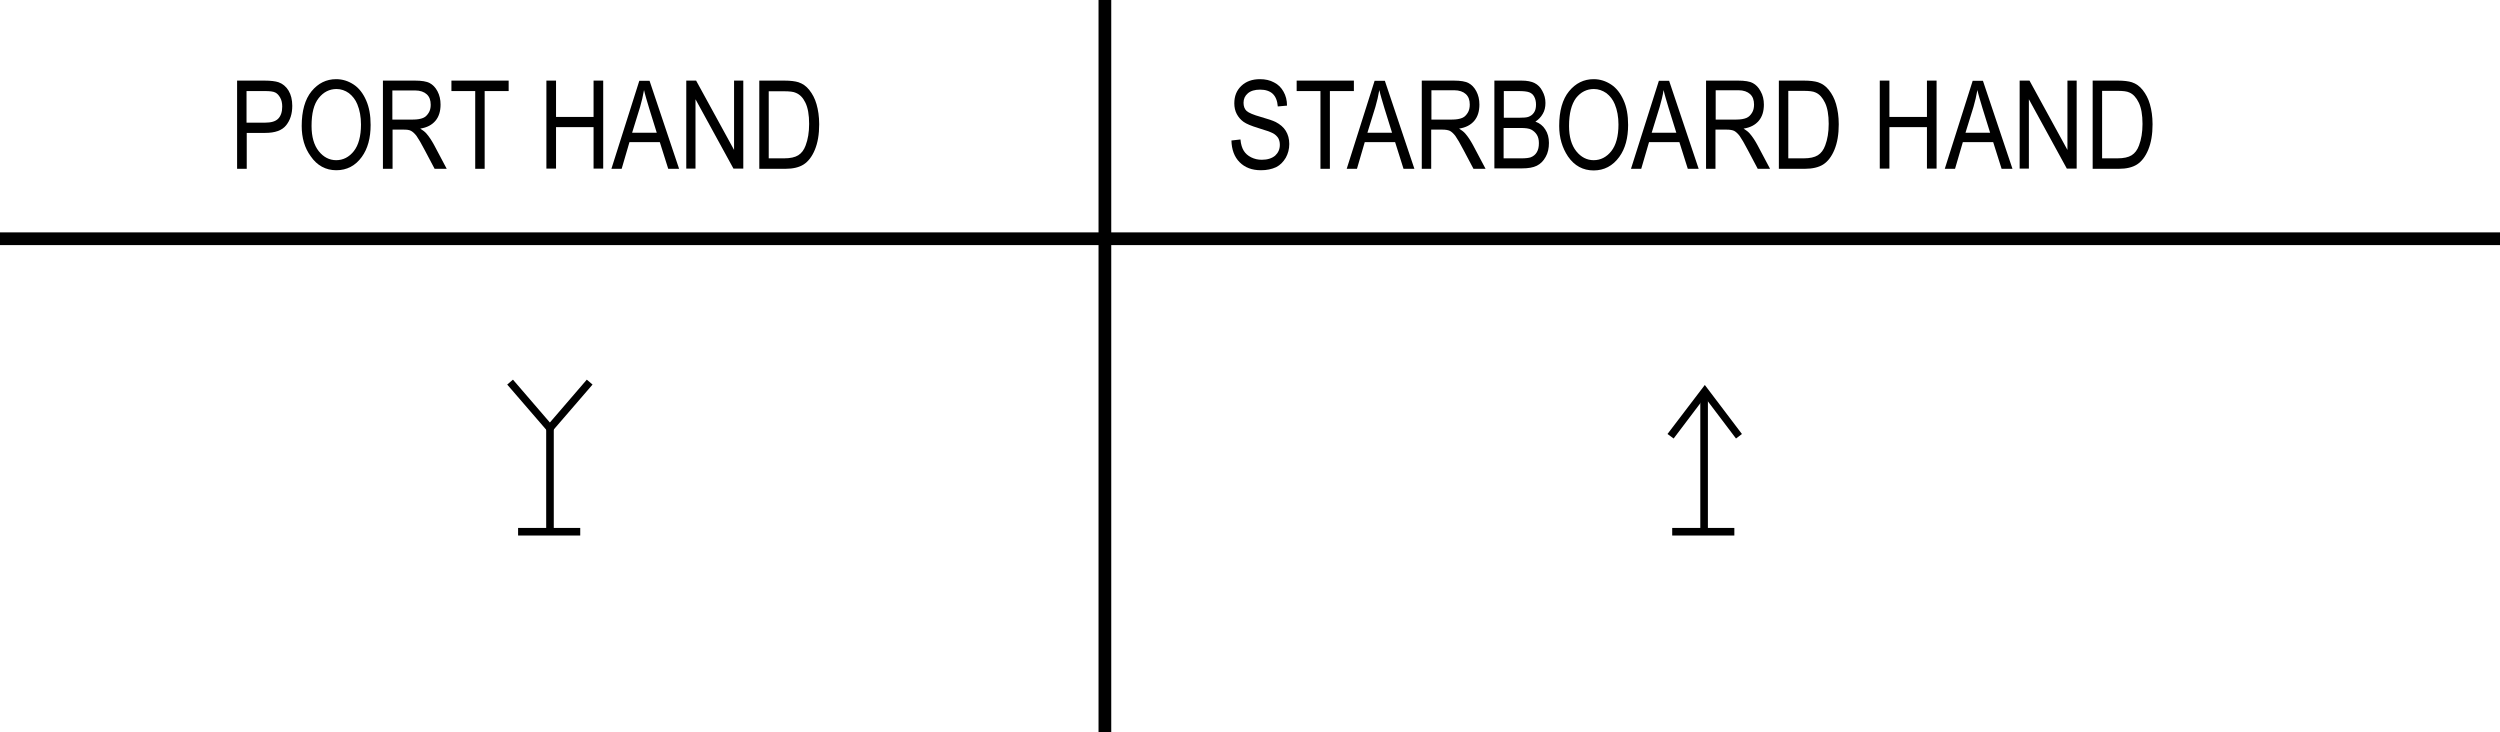 <?xml version="1.0" encoding="utf-8"?>
<!-- Generator: Adobe Illustrator 19.2.0, SVG Export Plug-In . SVG Version: 6.00 Build 0)  -->
<svg version="1.1" id="Layer_1" xmlns="http://www.w3.org/2000/svg" xmlns:xlink="http://www.w3.org/1999/xlink" x="0px" y="0px"
	 viewBox="0 0 121.89 35.71" style="enable-background:new 0 0 121.89 35.71;" xml:space="preserve">
<g>
	<rect y="11.33" width="121.89" height="0.62"/>
</g>
<g>
	<rect x="53.56" width="0.62" height="35.71"/>
</g>
<g>
	<rect x="26.63" y="20.65" width="0.37" height="5.28"/>
</g>
<g>
	<rect x="25.26" y="25.74" width="3.03" height="0.37"/>
</g>
<g>
	<g>
		<polygon points="26.81,21.16 24.73,18.75 25.01,18.51 26.81,20.6 28.61,18.51 28.89,18.75 		"/>
	</g>
</g>
<g>
	<rect x="82.9" y="19.17" width="0.37" height="6.75"/>
</g>
<g>
	<rect x="81.53" y="25.74" width="3.03" height="0.37"/>
</g>
<g>
	<g>
		<polygon points="84.64,21.38 83.12,19.37 81.6,21.38 81.3,21.16 83.12,18.77 84.93,21.16 		"/>
	</g>
</g>
<g>
	<g>
		<path d="M11.56,8.23V3.93h1.33c0.31,0,0.54,0.03,0.69,0.08c0.2,0.07,0.37,0.21,0.49,0.41s0.18,0.45,0.18,0.74
			c0,0.39-0.1,0.7-0.3,0.95s-0.54,0.37-1.02,0.37h-0.9v1.75H11.56z M12.02,5.98h0.91c0.29,0,0.5-0.06,0.63-0.19s0.2-0.33,0.2-0.59
			c0-0.17-0.03-0.32-0.1-0.44s-0.14-0.2-0.24-0.25s-0.26-0.07-0.5-0.07h-0.9V5.98z"/>
	</g>
	<g>
		<path d="M14.71,6.14c0-0.73,0.16-1.3,0.48-1.69s0.72-0.59,1.2-0.59c0.31,0,0.59,0.09,0.85,0.26s0.46,0.43,0.61,0.77
			s0.22,0.73,0.22,1.2c0,0.64-0.14,1.16-0.43,1.56C17.33,8.08,16.91,8.3,16.4,8.3c-0.52,0-0.94-0.23-1.25-0.68
			C14.85,7.21,14.71,6.72,14.71,6.14z M15.19,6.14c0,0.53,0.12,0.94,0.35,1.23c0.23,0.29,0.52,0.44,0.85,0.44
			c0.34,0,0.63-0.15,0.86-0.44c0.23-0.29,0.35-0.73,0.35-1.3c0-0.37-0.06-0.7-0.18-0.99c-0.09-0.22-0.23-0.4-0.41-0.54
			c-0.18-0.13-0.39-0.2-0.6-0.2c-0.35,0-0.64,0.15-0.87,0.44C15.3,5.08,15.19,5.53,15.19,6.14z"/>
	</g>
	<g>
		<path d="M18.67,8.23V3.93h1.56c0.33,0,0.57,0.04,0.72,0.12s0.28,0.21,0.38,0.4c0.1,0.19,0.15,0.4,0.15,0.65
			c0,0.32-0.08,0.59-0.25,0.79c-0.17,0.2-0.41,0.33-0.74,0.38c0.13,0.08,0.23,0.16,0.3,0.24c0.14,0.16,0.26,0.35,0.37,0.55
			l0.62,1.17h-0.59l-0.47-0.89c-0.18-0.35-0.32-0.58-0.41-0.71c-0.09-0.12-0.18-0.2-0.27-0.25s-0.21-0.06-0.36-0.06h-0.54v1.91
			H18.67z M19.13,5.83h1c0.22,0,0.38-0.03,0.5-0.08s0.2-0.14,0.27-0.25S21,5.26,21,5.11c0-0.22-0.06-0.39-0.19-0.51
			s-0.32-0.19-0.57-0.19h-1.11V5.83z"/>
	</g>
	<g>
		<path d="M23.17,8.23V4.44h-1.16V3.93h2.79v0.51h-1.17v3.79H23.17z"/>
	</g>
	<g>
		<path d="M26.64,8.23V3.93h0.47V5.7h1.83V3.93h0.47v4.29h-0.47V6.2h-1.83v2.02H26.64z"/>
	</g>
	<g>
		<path d="M29.81,8.23l1.36-4.29h0.5l1.44,4.29h-0.53l-0.41-1.3h-1.48l-0.38,1.3H29.81z M30.82,6.47h1.2l-0.37-1.19
			c-0.11-0.37-0.2-0.66-0.25-0.89c-0.05,0.28-0.11,0.55-0.19,0.82L30.82,6.47z"/>
	</g>
	<g>
		<path d="M33.46,8.23V3.93h0.48l1.85,3.38V3.93h0.45v4.29h-0.48l-1.85-3.38v3.38H33.46z"/>
	</g>
	<g>
		<path d="M37.02,8.23V3.93h1.22c0.3,0,0.53,0.03,0.69,0.08c0.21,0.07,0.38,0.19,0.53,0.38s0.27,0.41,0.35,0.69s0.13,0.6,0.13,0.98
			c0,0.49-0.07,0.9-0.21,1.24s-0.33,0.58-0.55,0.72s-0.52,0.21-0.88,0.21H37.02z M37.48,7.72h0.75c0.3,0,0.53-0.05,0.69-0.15
			s0.28-0.26,0.36-0.48c0.11-0.29,0.17-0.64,0.17-1.05c0-0.44-0.06-0.78-0.18-1.03S39,4.61,38.81,4.53
			c-0.12-0.06-0.32-0.08-0.59-0.08h-0.74V7.72z"/>
	</g>
</g>
<g>
	<g>
		<path d="M60.04,6.85l0.44-0.05c0.02,0.24,0.08,0.42,0.16,0.55s0.2,0.24,0.36,0.32s0.33,0.12,0.52,0.12c0.28,0,0.49-0.07,0.65-0.2
			c0.15-0.14,0.23-0.31,0.23-0.53c0-0.13-0.03-0.24-0.08-0.33c-0.06-0.09-0.14-0.17-0.25-0.23c-0.11-0.06-0.36-0.15-0.73-0.26
			c-0.33-0.1-0.57-0.2-0.71-0.3s-0.25-0.23-0.33-0.38s-0.12-0.33-0.12-0.52c0-0.35,0.11-0.63,0.34-0.85s0.53-0.33,0.91-0.33
			c0.26,0,0.49,0.05,0.69,0.16c0.2,0.1,0.35,0.25,0.46,0.45c0.11,0.19,0.17,0.42,0.17,0.68l-0.45,0.04
			c-0.02-0.28-0.11-0.49-0.25-0.62c-0.14-0.13-0.35-0.2-0.61-0.2c-0.26,0-0.46,0.06-0.6,0.18s-0.21,0.27-0.21,0.46
			c0,0.17,0.05,0.31,0.15,0.4s0.33,0.19,0.69,0.29c0.35,0.1,0.59,0.18,0.73,0.25c0.21,0.11,0.38,0.25,0.49,0.43
			c0.11,0.18,0.17,0.39,0.17,0.64c0,0.25-0.06,0.47-0.17,0.67c-0.12,0.2-0.27,0.36-0.47,0.46C62,8.25,61.76,8.3,61.48,8.3
			c-0.44,0-0.78-0.13-1.04-0.39S60.05,7.29,60.04,6.85z"/>
	</g>
	<g>
		<path d="M64.38,8.23V4.44h-1.16V3.93h2.79v0.51h-1.17v3.79H64.38z"/>
	</g>
	<g>
		<path d="M65.66,8.23l1.36-4.29h0.5l1.44,4.29h-0.53l-0.41-1.3h-1.48l-0.38,1.3H65.66z M66.67,6.47h1.2L67.5,5.28
			c-0.11-0.37-0.2-0.66-0.25-0.89c-0.05,0.28-0.11,0.55-0.19,0.82L66.67,6.47z"/>
	</g>
	<g>
		<path d="M69.32,8.23V3.93h1.56c0.33,0,0.57,0.04,0.72,0.12c0.15,0.08,0.28,0.21,0.38,0.4c0.1,0.19,0.15,0.4,0.15,0.65
			c0,0.32-0.08,0.59-0.25,0.79c-0.17,0.2-0.41,0.33-0.74,0.38c0.13,0.08,0.23,0.16,0.3,0.24c0.14,0.16,0.26,0.35,0.37,0.55
			l0.62,1.17h-0.59l-0.47-0.89c-0.18-0.35-0.32-0.58-0.41-0.71c-0.09-0.12-0.18-0.2-0.27-0.25c-0.09-0.04-0.21-0.06-0.37-0.06h-0.54
			v1.91H69.32z M69.79,5.83h1c0.22,0,0.38-0.03,0.5-0.08s0.2-0.14,0.27-0.25s0.1-0.25,0.1-0.4c0-0.22-0.06-0.39-0.19-0.51
			s-0.32-0.19-0.57-0.19h-1.11V5.83z"/>
	</g>
	<g>
		<path d="M72.86,8.23V3.93h1.32c0.27,0,0.48,0.04,0.64,0.12c0.16,0.08,0.29,0.21,0.38,0.39c0.1,0.18,0.15,0.37,0.15,0.58
			c0,0.2-0.04,0.38-0.13,0.53c-0.09,0.16-0.21,0.28-0.36,0.38c0.2,0.07,0.37,0.2,0.48,0.38c0.12,0.18,0.18,0.4,0.18,0.66
			c0,0.26-0.05,0.49-0.16,0.68c-0.11,0.2-0.25,0.34-0.43,0.43s-0.42,0.13-0.73,0.13H72.86z M73.32,5.74h0.76
			c0.2,0,0.34-0.01,0.43-0.04c0.12-0.04,0.21-0.11,0.28-0.21s0.1-0.23,0.1-0.39c0-0.15-0.03-0.28-0.09-0.39s-0.14-0.17-0.24-0.21
			s-0.28-0.06-0.53-0.06h-0.71V5.74z M73.32,7.72h0.88c0.19,0,0.34-0.02,0.43-0.05c0.13-0.05,0.23-0.13,0.3-0.25s0.1-0.26,0.1-0.44
			c0-0.16-0.03-0.3-0.1-0.41s-0.16-0.19-0.27-0.25s-0.29-0.08-0.53-0.08h-0.82V7.72z"/>
	</g>
	<g>
		<path d="M76.02,6.14c0-0.73,0.16-1.3,0.48-1.69s0.72-0.59,1.2-0.59c0.31,0,0.59,0.09,0.85,0.26s0.46,0.43,0.61,0.77
			c0.15,0.33,0.22,0.73,0.22,1.2c0,0.64-0.14,1.16-0.43,1.56c-0.32,0.44-0.74,0.66-1.25,0.66c-0.52,0-0.94-0.23-1.25-0.68
			C76.17,7.21,76.02,6.72,76.02,6.14z M76.5,6.14c0,0.53,0.12,0.94,0.35,1.23c0.23,0.29,0.52,0.44,0.85,0.44
			c0.34,0,0.63-0.15,0.86-0.44c0.23-0.29,0.35-0.73,0.35-1.3c0-0.37-0.06-0.7-0.18-0.99c-0.09-0.22-0.23-0.4-0.41-0.54
			c-0.19-0.13-0.39-0.2-0.61-0.2c-0.35,0-0.64,0.15-0.87,0.44C76.62,5.08,76.5,5.53,76.5,6.14z"/>
	</g>
	<g>
		<path d="M79.52,8.23l1.36-4.29h0.5l1.44,4.29h-0.53l-0.41-1.3h-1.48l-0.38,1.3H79.52z M80.53,6.47h1.2l-0.37-1.19
			c-0.11-0.37-0.2-0.66-0.25-0.89C81.07,4.66,81,4.93,80.92,5.21L80.53,6.47z"/>
	</g>
	<g>
		<path d="M83.18,8.23V3.93h1.56c0.33,0,0.57,0.04,0.72,0.12c0.15,0.08,0.28,0.21,0.38,0.4C85.95,4.64,86,4.86,86,5.1
			c0,0.32-0.08,0.59-0.25,0.79c-0.17,0.2-0.41,0.33-0.74,0.38c0.13,0.08,0.23,0.16,0.3,0.24c0.14,0.16,0.26,0.35,0.37,0.55
			l0.62,1.17H85.7l-0.47-0.89c-0.18-0.35-0.32-0.58-0.41-0.71c-0.09-0.12-0.18-0.2-0.27-0.25c-0.09-0.04-0.21-0.06-0.37-0.06h-0.54
			v1.91H83.18z M83.65,5.83h1c0.22,0,0.38-0.03,0.5-0.08s0.2-0.14,0.27-0.25s0.1-0.25,0.1-0.4c0-0.22-0.06-0.39-0.19-0.51
			s-0.32-0.19-0.57-0.19h-1.11V5.83z"/>
	</g>
	<g>
		<path d="M86.73,8.23V3.93h1.22c0.3,0,0.53,0.03,0.69,0.08c0.21,0.07,0.38,0.19,0.53,0.38s0.27,0.41,0.35,0.69s0.13,0.6,0.13,0.98
			c0,0.49-0.07,0.9-0.21,1.24s-0.33,0.58-0.55,0.72S88.36,8.23,88,8.23H86.73z M87.19,7.72h0.75c0.3,0,0.53-0.05,0.69-0.15
			s0.28-0.26,0.36-0.48c0.11-0.29,0.17-0.64,0.17-1.05c0-0.44-0.06-0.78-0.18-1.03s-0.27-0.42-0.46-0.5
			c-0.12-0.06-0.32-0.08-0.59-0.08h-0.74V7.72z"/>
	</g>
	<g>
		<path d="M91.65,8.23V3.93h0.47V5.7h1.83V3.93h0.47v4.29h-0.47V6.2h-1.83v2.02H91.65z"/>
	</g>
	<g>
		<path d="M94.82,8.23l1.36-4.29h0.5l1.44,4.29h-0.53l-0.41-1.3H95.7l-0.38,1.3H94.82z M95.83,6.47h1.2l-0.37-1.19
			c-0.11-0.37-0.2-0.66-0.25-0.89c-0.05,0.28-0.11,0.55-0.19,0.82L95.83,6.47z"/>
	</g>
	<g>
		<path d="M98.47,8.23V3.93h0.48l1.85,3.38V3.93h0.45v4.29h-0.48l-1.85-3.38v3.38H98.47z"/>
	</g>
	<g>
		<path d="M102.03,8.23V3.93h1.22c0.3,0,0.53,0.03,0.69,0.08c0.21,0.07,0.38,0.19,0.53,0.38s0.27,0.41,0.35,0.69s0.13,0.6,0.13,0.98
			c0,0.49-0.07,0.9-0.21,1.24s-0.33,0.58-0.55,0.72s-0.52,0.21-0.88,0.21H102.03z M102.49,7.72h0.75c0.3,0,0.53-0.05,0.69-0.15
			s0.28-0.26,0.36-0.48c0.11-0.29,0.17-0.64,0.17-1.05c0-0.44-0.06-0.78-0.18-1.03s-0.27-0.42-0.46-0.5
			c-0.12-0.06-0.32-0.08-0.59-0.08h-0.74V7.72z"/>
	</g>
</g>
</svg>
